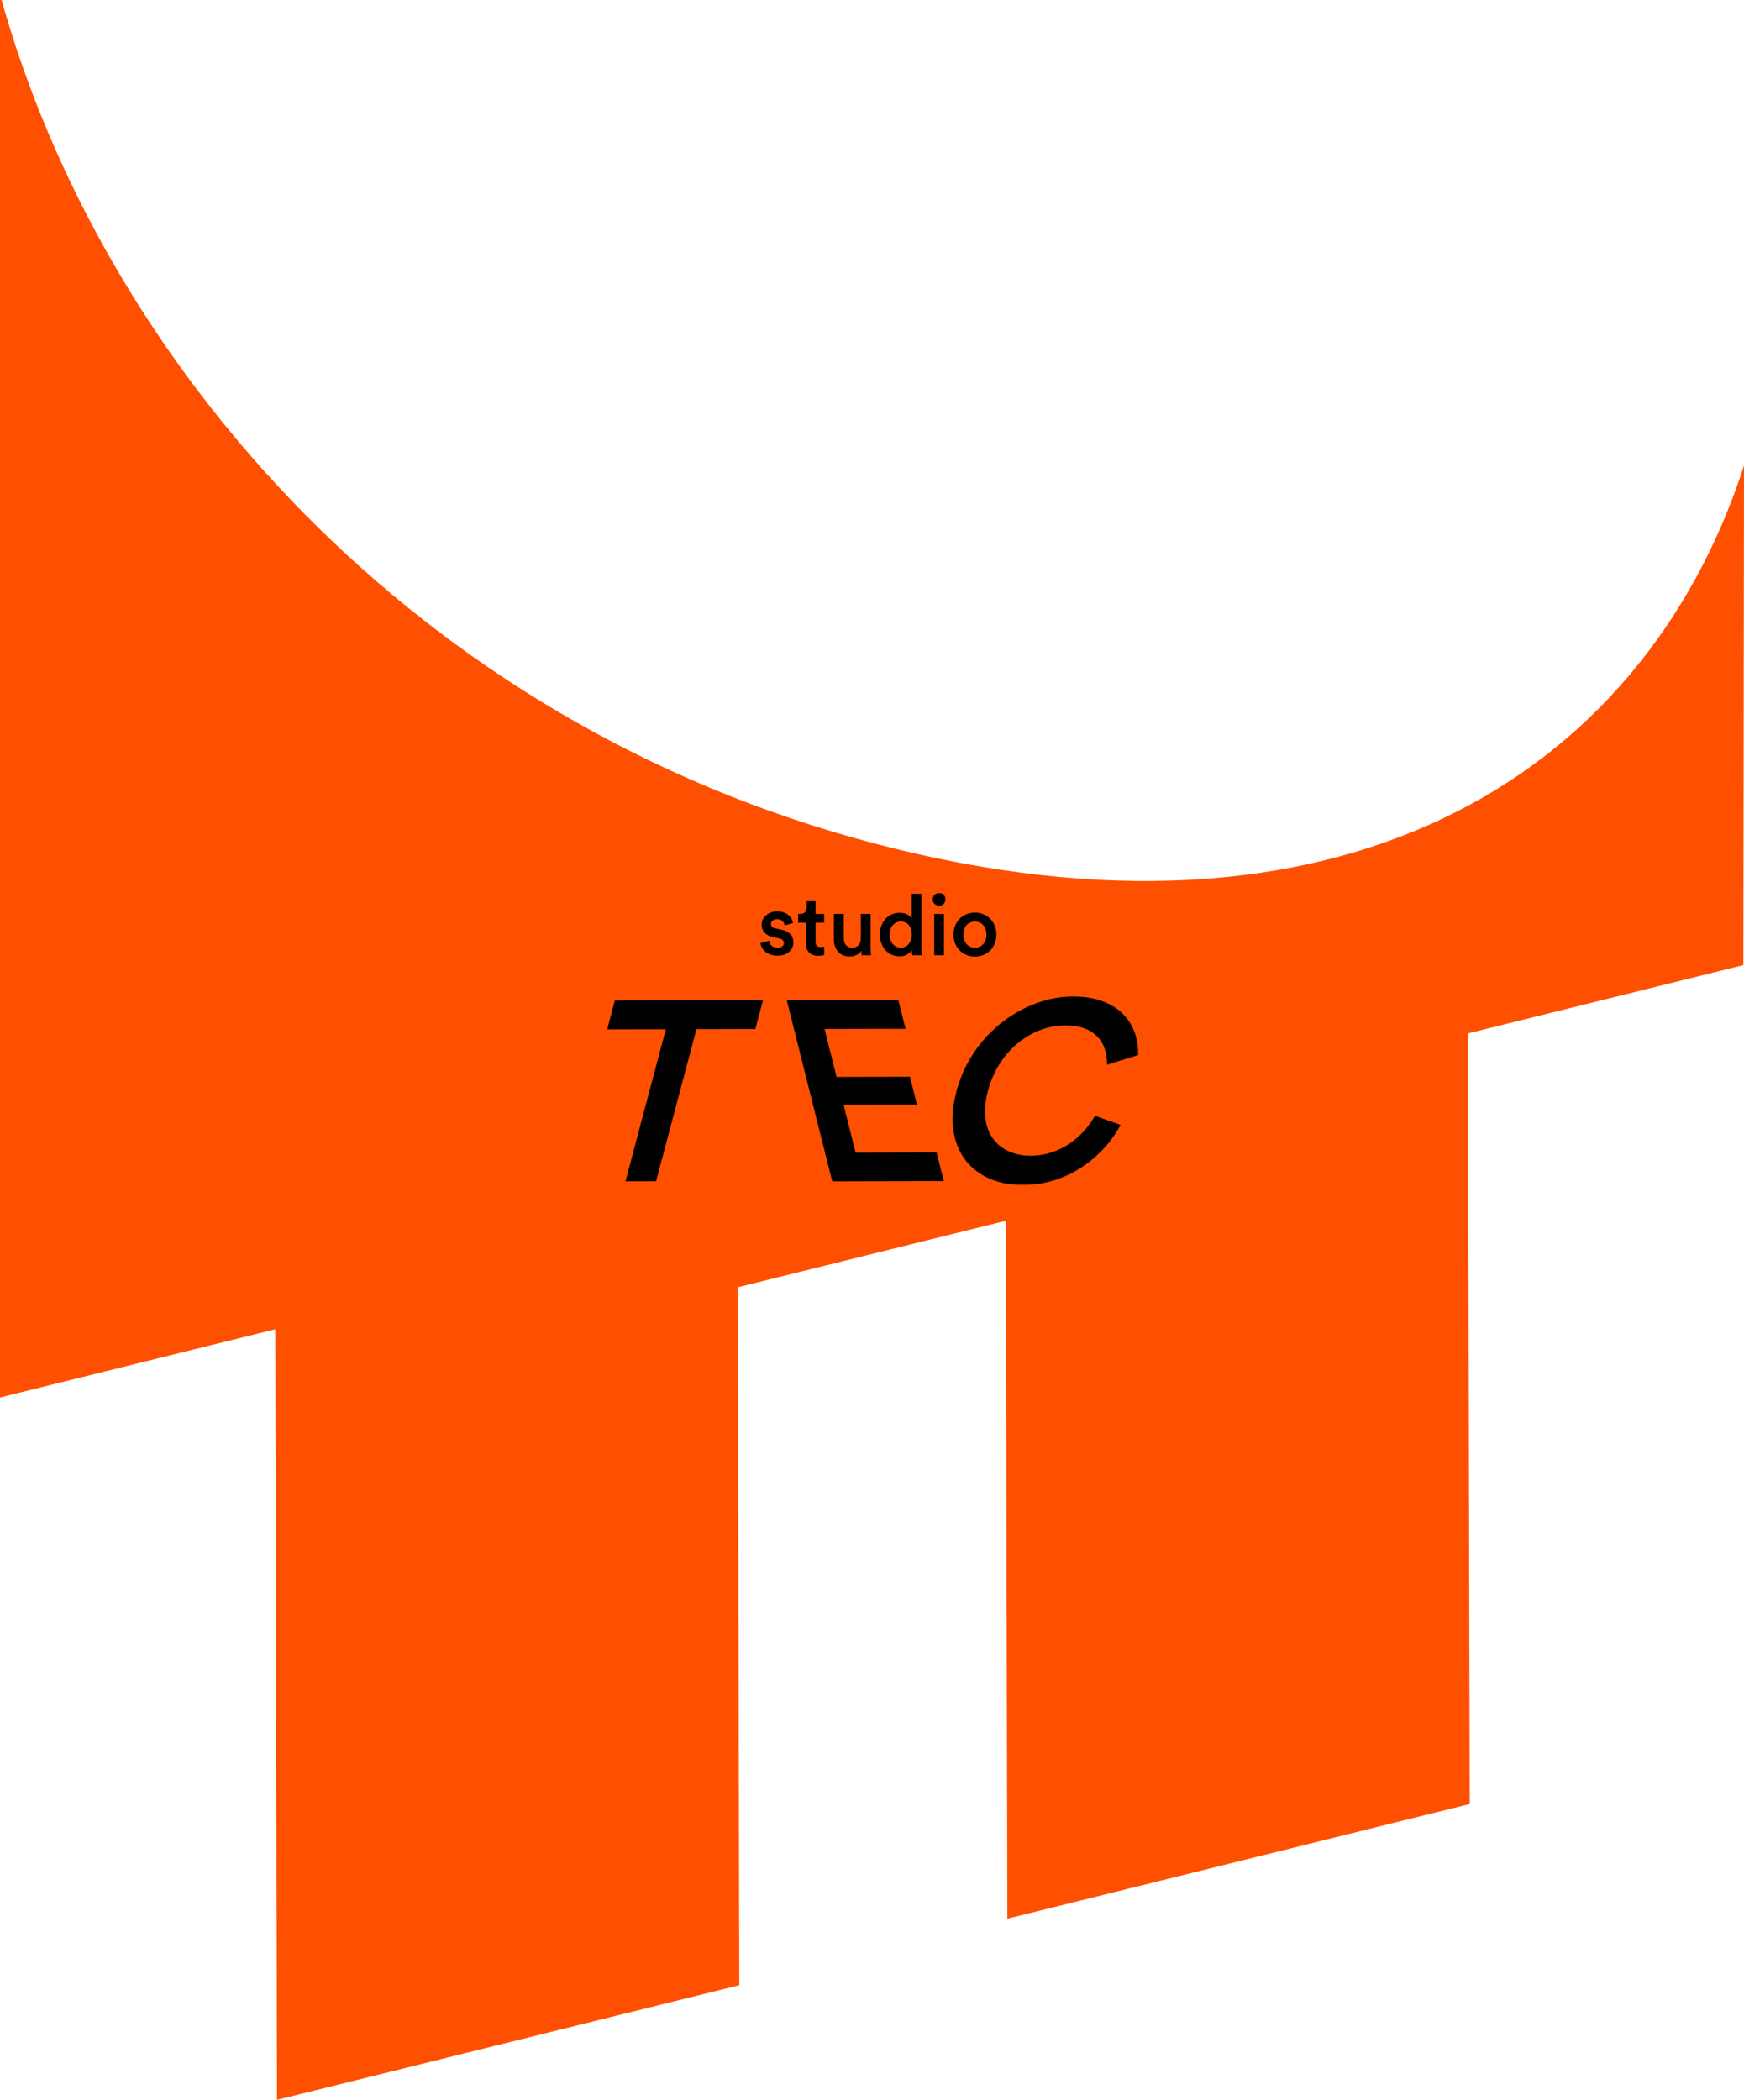 <svg width="922" height="1110" viewBox="0 0 922 1110" fill="none" xmlns="http://www.w3.org/2000/svg">
<g clip-path="url(#clip0_16_2)">
<path d="M3.24219e-05 738.725L145.525 702.647L146.446 1110L390.858 1049.39L390.036 680.46L531.737 645.317L532.573 1014.23L776.985 953.621L776.064 546.267L921.674 510.161L922 246.117C867.77 413.555 704.725 509.393 463.117 446.087C219.116 382.167 53.749 192.46 0 -3L3.24219e-05 738.725Z" fill="#FE5000"/>
<g clip-path="url(#clip1_16_2)">
<mask id="mask0_16_2" style="mask-type:luminance" maskUnits="userSpaceOnUse" x="321" y="472" width="281" height="155">
<path d="M601.837 472H321V626.434H601.837V472Z" fill="white"/>
</mask>
<g mask="url(#mask0_16_2)">
<path d="M431.171 483.106H435.707V487.732H431.171V497.893C431.171 499.822 432.022 500.636 433.957 500.636C434.677 500.636 435.529 500.497 435.753 500.458V504.775C435.436 504.914 434.453 505.271 432.564 505.271C428.523 505.271 426.007 502.845 426.007 498.753V487.74H421.966V483.113H423.089C425.419 483.113 426.456 481.625 426.456 479.696V476.402H431.171V483.106Z" fill="black"/>
<path d="M449.137 505.62C443.927 505.62 440.877 501.752 440.877 496.901V483.098H446.087V495.955C446.087 498.652 447.349 500.946 450.484 500.946C453.619 500.946 455.066 498.924 455.066 496.048V483.098H460.276V500.985C460.276 502.783 460.408 504.178 460.501 504.984H455.515C455.423 504.488 455.337 503.457 455.337 502.558C454.261 504.535 451.699 505.62 449.145 505.62" fill="black"/>
<path d="M476.254 500.946C479.667 500.946 482.044 498.118 482.044 493.933C482.044 489.748 479.706 487.144 476.3 487.144C472.894 487.144 470.37 489.794 470.37 493.979C470.37 498.164 472.701 500.946 476.254 500.946ZM487.076 500.993C487.076 502.969 487.254 504.635 487.3 504.992H482.315C482.222 504.496 482.09 503.062 482.09 502.163C481.061 504.008 478.769 505.534 475.673 505.534C469.387 505.534 465.168 500.59 465.168 493.987C465.168 487.384 469.434 482.525 475.588 482.525C479.404 482.525 481.332 484.276 482.005 485.671V472.45H487.083V500.993H487.076Z" fill="black"/>
<path d="M493.903 483.106H499.066V504.992H493.903V483.106ZM496.466 472C498.354 472 499.879 473.527 499.879 475.418C499.879 477.309 498.354 478.789 496.466 478.789C494.577 478.789 493.098 477.309 493.098 475.418C493.098 473.527 494.623 472 496.466 472Z" fill="black"/>
<path d="M521.516 494.026C521.516 489.484 518.644 487.144 515.408 487.144C512.172 487.144 509.3 489.484 509.3 494.026C509.3 498.567 512.219 500.993 515.408 500.993C518.597 500.993 521.516 498.614 521.516 494.026ZM526.772 494.026C526.772 500.768 521.965 505.666 515.416 505.666C508.867 505.666 504.098 500.768 504.098 494.026C504.098 487.283 508.905 482.424 515.416 482.424C521.926 482.424 526.772 487.322 526.772 494.026Z" fill="black"/>
<path d="M325.041 528.908L321 544.145L352.003 544.083L330.669 624.466L346.847 624.435L368.182 544.044L399.324 543.974L403.365 528.73L325.041 528.908Z" fill="black"/>
<path d="M439.98 624.481L415.959 528.846L474.931 528.722L478.732 543.827L435.908 543.92L442.279 569.278L481.062 569.193L484.754 583.894L445.971 583.98L452.342 609.338L495.166 609.245L498.959 624.349L439.98 624.481Z" fill="black"/>
<path d="M505.694 576.772C513.961 545.617 542.262 526.816 567.065 526.762C591.333 526.707 601.961 540.975 601.83 557.692L585.233 562.846C585.481 551.252 579.056 541.967 563.016 542.006C547.248 542.037 528.429 553.538 522.267 576.741C516.322 599.131 528.545 610.965 544.856 610.926C560.895 610.888 572.785 600.619 578.885 589.823L592.424 594.644C583.816 610.833 565.137 626.38 540.737 626.434C514.991 626.489 497.418 607.927 505.686 576.772" fill="black"/>
<path d="M402.033 498.544C402.304 501.039 404.75 505.209 411.137 505.209C416.757 505.209 419.474 501.489 419.474 498.133C419.474 494.777 417.299 492.328 413.134 491.422L409.782 490.74C408.42 490.468 407.56 489.608 407.56 488.422C407.56 487.058 408.876 485.88 410.734 485.88C413.676 485.88 414.628 487.919 414.814 489.19L419.257 487.919C418.893 485.741 416.904 481.75 410.742 481.75C406.167 481.75 402.629 485.012 402.629 488.872C402.629 491.91 404.665 494.452 408.567 495.312L411.833 496.041C413.598 496.405 414.419 497.312 414.419 498.49C414.419 499.854 413.289 501.032 411.114 501.032C408.304 501.032 406.809 499.265 406.631 497.265L402.056 498.536L402.033 498.544Z" fill="black"/>
</g>
</g>
</g>
<defs>
<clipPath id="clip0_16_2">
<rect width="922" height="1110" fill="white"/>
</clipPath>
<clipPath id="clip1_16_2">
<rect width="281" height="155" fill="white" transform="translate(321 472)"/>
</clipPath>
</defs>
</svg>
